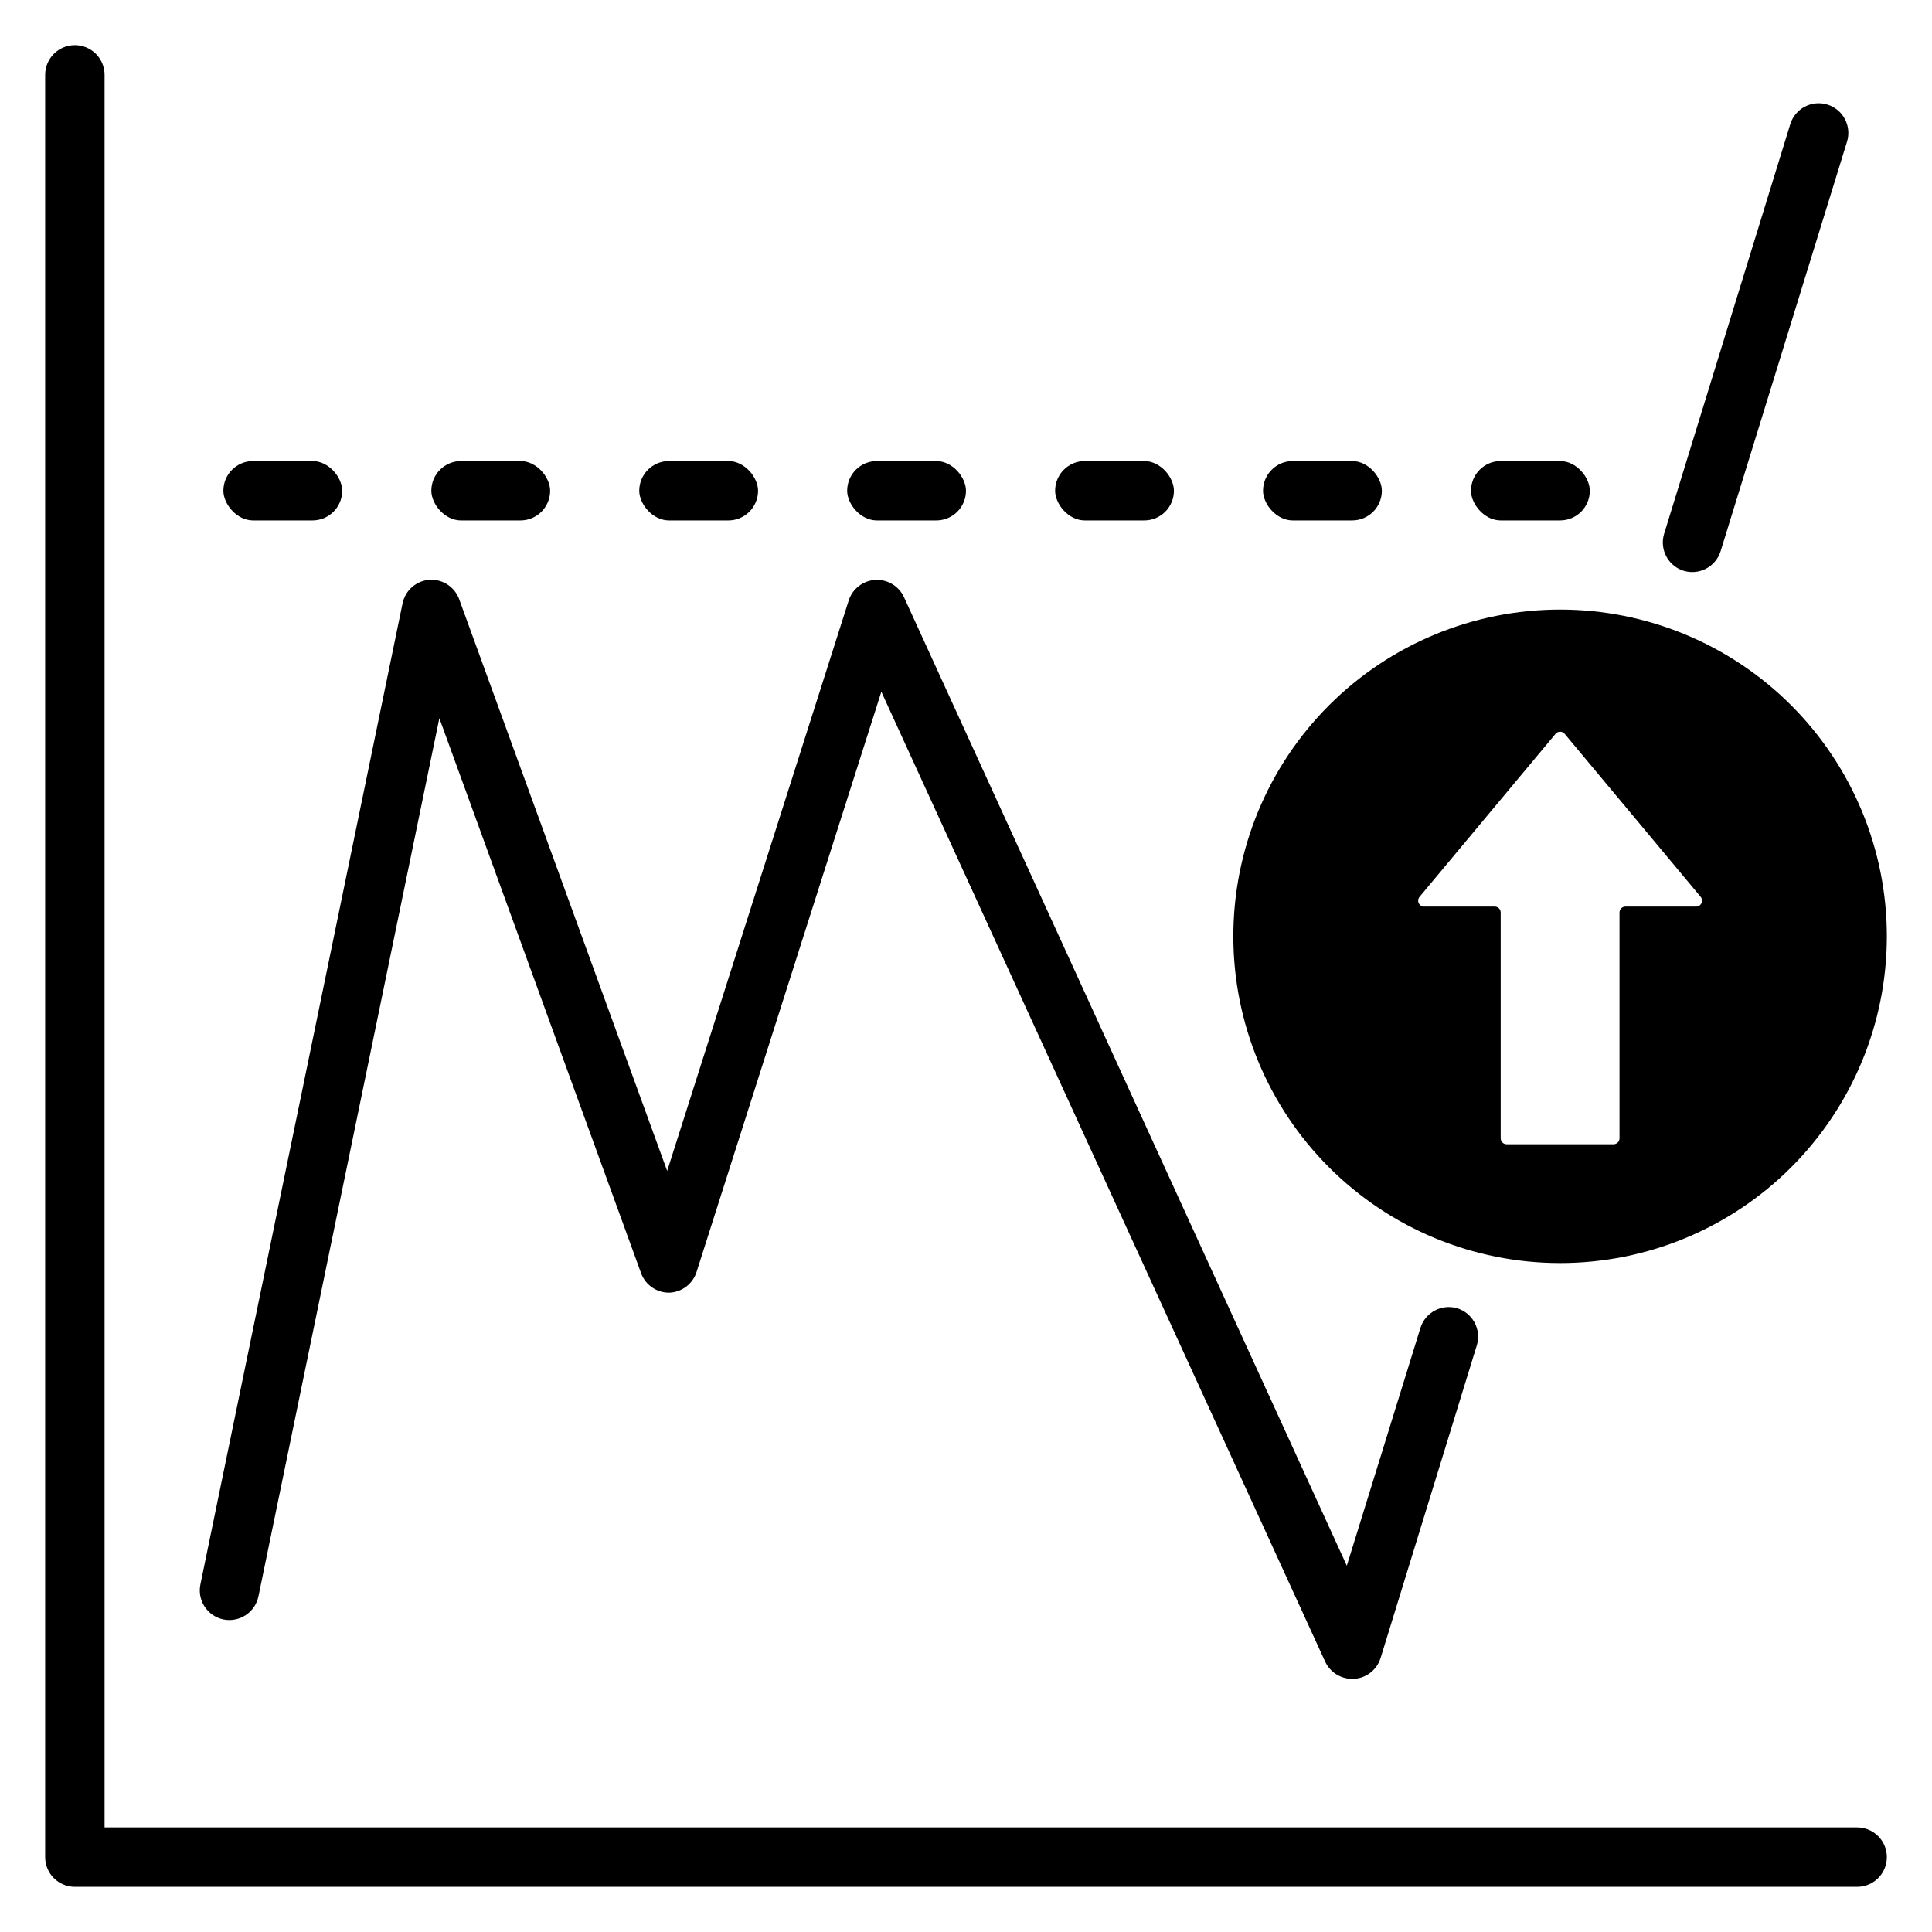 <?xml version="1.0" encoding="UTF-8"?>
<!-- Uploaded to: SVG Repo, www.svgrepo.com, Generator: SVG Repo Mixer Tools -->
<svg fill="#000000" width="800px" height="800px" version="1.1" viewBox="144 144 512 512" xmlns="http://www.w3.org/2000/svg">
 <g>
  <path d="m636.16 644.03h-472.32c-4.348 0-7.871-3.523-7.871-7.871v-472.32c0-4.348 3.523-7.871 7.871-7.871 2.09 0 4.094 0.832 5.566 2.305 1.477 1.477 2.309 3.481 2.309 5.566v464.45h464.45c2.086 0 4.09 0.828 5.566 2.305 1.477 1.477 2.305 3.477 2.305 5.566 0 2.086-0.828 4.09-2.305 5.566-1.477 1.477-3.481 2.305-5.566 2.305z"/>
  <path d="m321.28 266.18h15.742c4.348 0 7.871 4.348 7.871 7.871 0 4.348-3.523 7.871-7.871 7.871h-15.742c-4.348 0-7.871-4.348-7.871-7.871 0-4.348 3.523-7.871 7.871-7.871z"/>
  <path d="m376.38 266.18h15.742c4.348 0 7.871 4.348 7.871 7.871 0 4.348-3.523 7.871-7.871 7.871h-15.742c-4.348 0-7.871-4.348-7.871-7.871 0-4.348 3.523-7.871 7.871-7.871z"/>
  <path d="m431.49 266.18h15.742c4.348 0 7.871 4.348 7.871 7.871 0 4.348-3.523 7.871-7.871 7.871h-15.742c-4.348 0-7.871-4.348-7.871-7.871 0-4.348 3.523-7.871 7.871-7.871z"/>
  <path d="m486.59 266.18h15.742c4.348 0 7.871 4.348 7.871 7.871 0 4.348-3.523 7.871-7.871 7.871h-15.742c-4.348 0-7.871-4.348-7.871-7.871 0-4.348 3.523-7.871 7.871-7.871z"/>
  <path d="m541.7 266.18h15.742c4.348 0 7.871 4.348 7.871 7.871 0 4.348-3.523 7.871-7.871 7.871h-15.742c-4.348 0-7.871-4.348-7.871-7.871 0-4.348 3.523-7.871 7.871-7.871z"/>
  <path d="m211.07 266.18h15.742c4.348 0 7.871 4.348 7.871 7.871 0 4.348-3.523 7.871-7.871 7.871h-15.742c-4.348 0-7.871-4.348-7.871-7.871 0-4.348 3.523-7.871 7.871-7.871z"/>
  <path d="m266.18 266.18h15.742c4.348 0 7.871 4.348 7.871 7.871 0 4.348-3.523 7.871-7.871 7.871h-15.742c-4.348 0-7.871-4.348-7.871-7.871 0-4.348 3.523-7.871 7.871-7.871z"/>
  <path d="m633.48 181.55c1.277-4.152-1.047-8.559-5.195-9.84-4.152-1.281-8.559 1.043-9.844 5.195l-33.453 108.63c-1.195 4.059 1.031 8.332 5.035 9.684 4.133 1.344 8.57-0.91 9.922-5.039z"/>
  <path d="m500.92 558.93-117.37-256.71c-1.371-2.941-4.406-4.742-7.644-4.535-3.238 0.211-6.019 2.387-7 5.481l-48.098 151.14-55.105-151.46h0.004c-1.184-3.289-4.387-5.402-7.875-5.195-3.531 0.246-6.461 2.824-7.16 6.297l-53.531 259.78c-0.469 2.055-0.09 4.215 1.051 5.992 1.141 1.777 2.945 3.019 5.012 3.453 2.043 0.418 4.172 0.004 5.914-1.145 1.742-1.152 2.957-2.949 3.375-4.996l47.941-232.7 53.449 147.05v-0.004c1.125 3.117 4.086 5.195 7.398 5.195 3.367-0.078 6.312-2.297 7.32-5.508l48.965-153.74 117.61 257.02c1.289 2.793 4.09 4.574 7.164 4.566h0.551c3.269-0.223 6.062-2.449 7.004-5.586l25.508-82.895c0.582-2.004 0.348-4.16-0.656-5.988-1.004-1.832-2.695-3.188-4.699-3.773-4.074-1.129-8.316 1.164-9.602 5.195z"/>
  <path d="m557.44 305.54c-22.965 0-44.988 9.121-61.227 25.363-16.242 16.238-25.363 38.262-25.363 61.227 0 22.969 9.121 44.992 25.363 61.23 16.238 16.238 38.262 25.363 61.227 25.363 22.969 0 44.992-9.125 61.23-25.363s25.363-38.262 25.363-61.23c0-22.965-9.125-44.988-25.363-61.227-16.238-16.242-38.262-25.363-61.23-25.363zm35.977 78.719h-18.656c-0.871 0-1.574 0.707-1.574 1.574v59.828c0 0.418-0.168 0.816-0.461 1.113-0.297 0.297-0.695 0.461-1.113 0.461h-28.34c-0.871 0-1.574-0.703-1.574-1.574v-59.828c0-0.418-0.168-0.816-0.461-1.113-0.297-0.293-0.695-0.461-1.113-0.461h-18.656c-0.629 0.027-1.207-0.32-1.48-0.887-0.273-0.562-0.188-1.234 0.219-1.711l36.055-43.219c0.301-0.336 0.73-0.531 1.18-0.531 0.453 0 0.883 0.195 1.184 0.531l36.055 43.219h-0.004c0.41 0.477 0.496 1.148 0.223 1.711-0.273 0.566-0.855 0.914-1.48 0.887z"/>
 </g>
</svg>